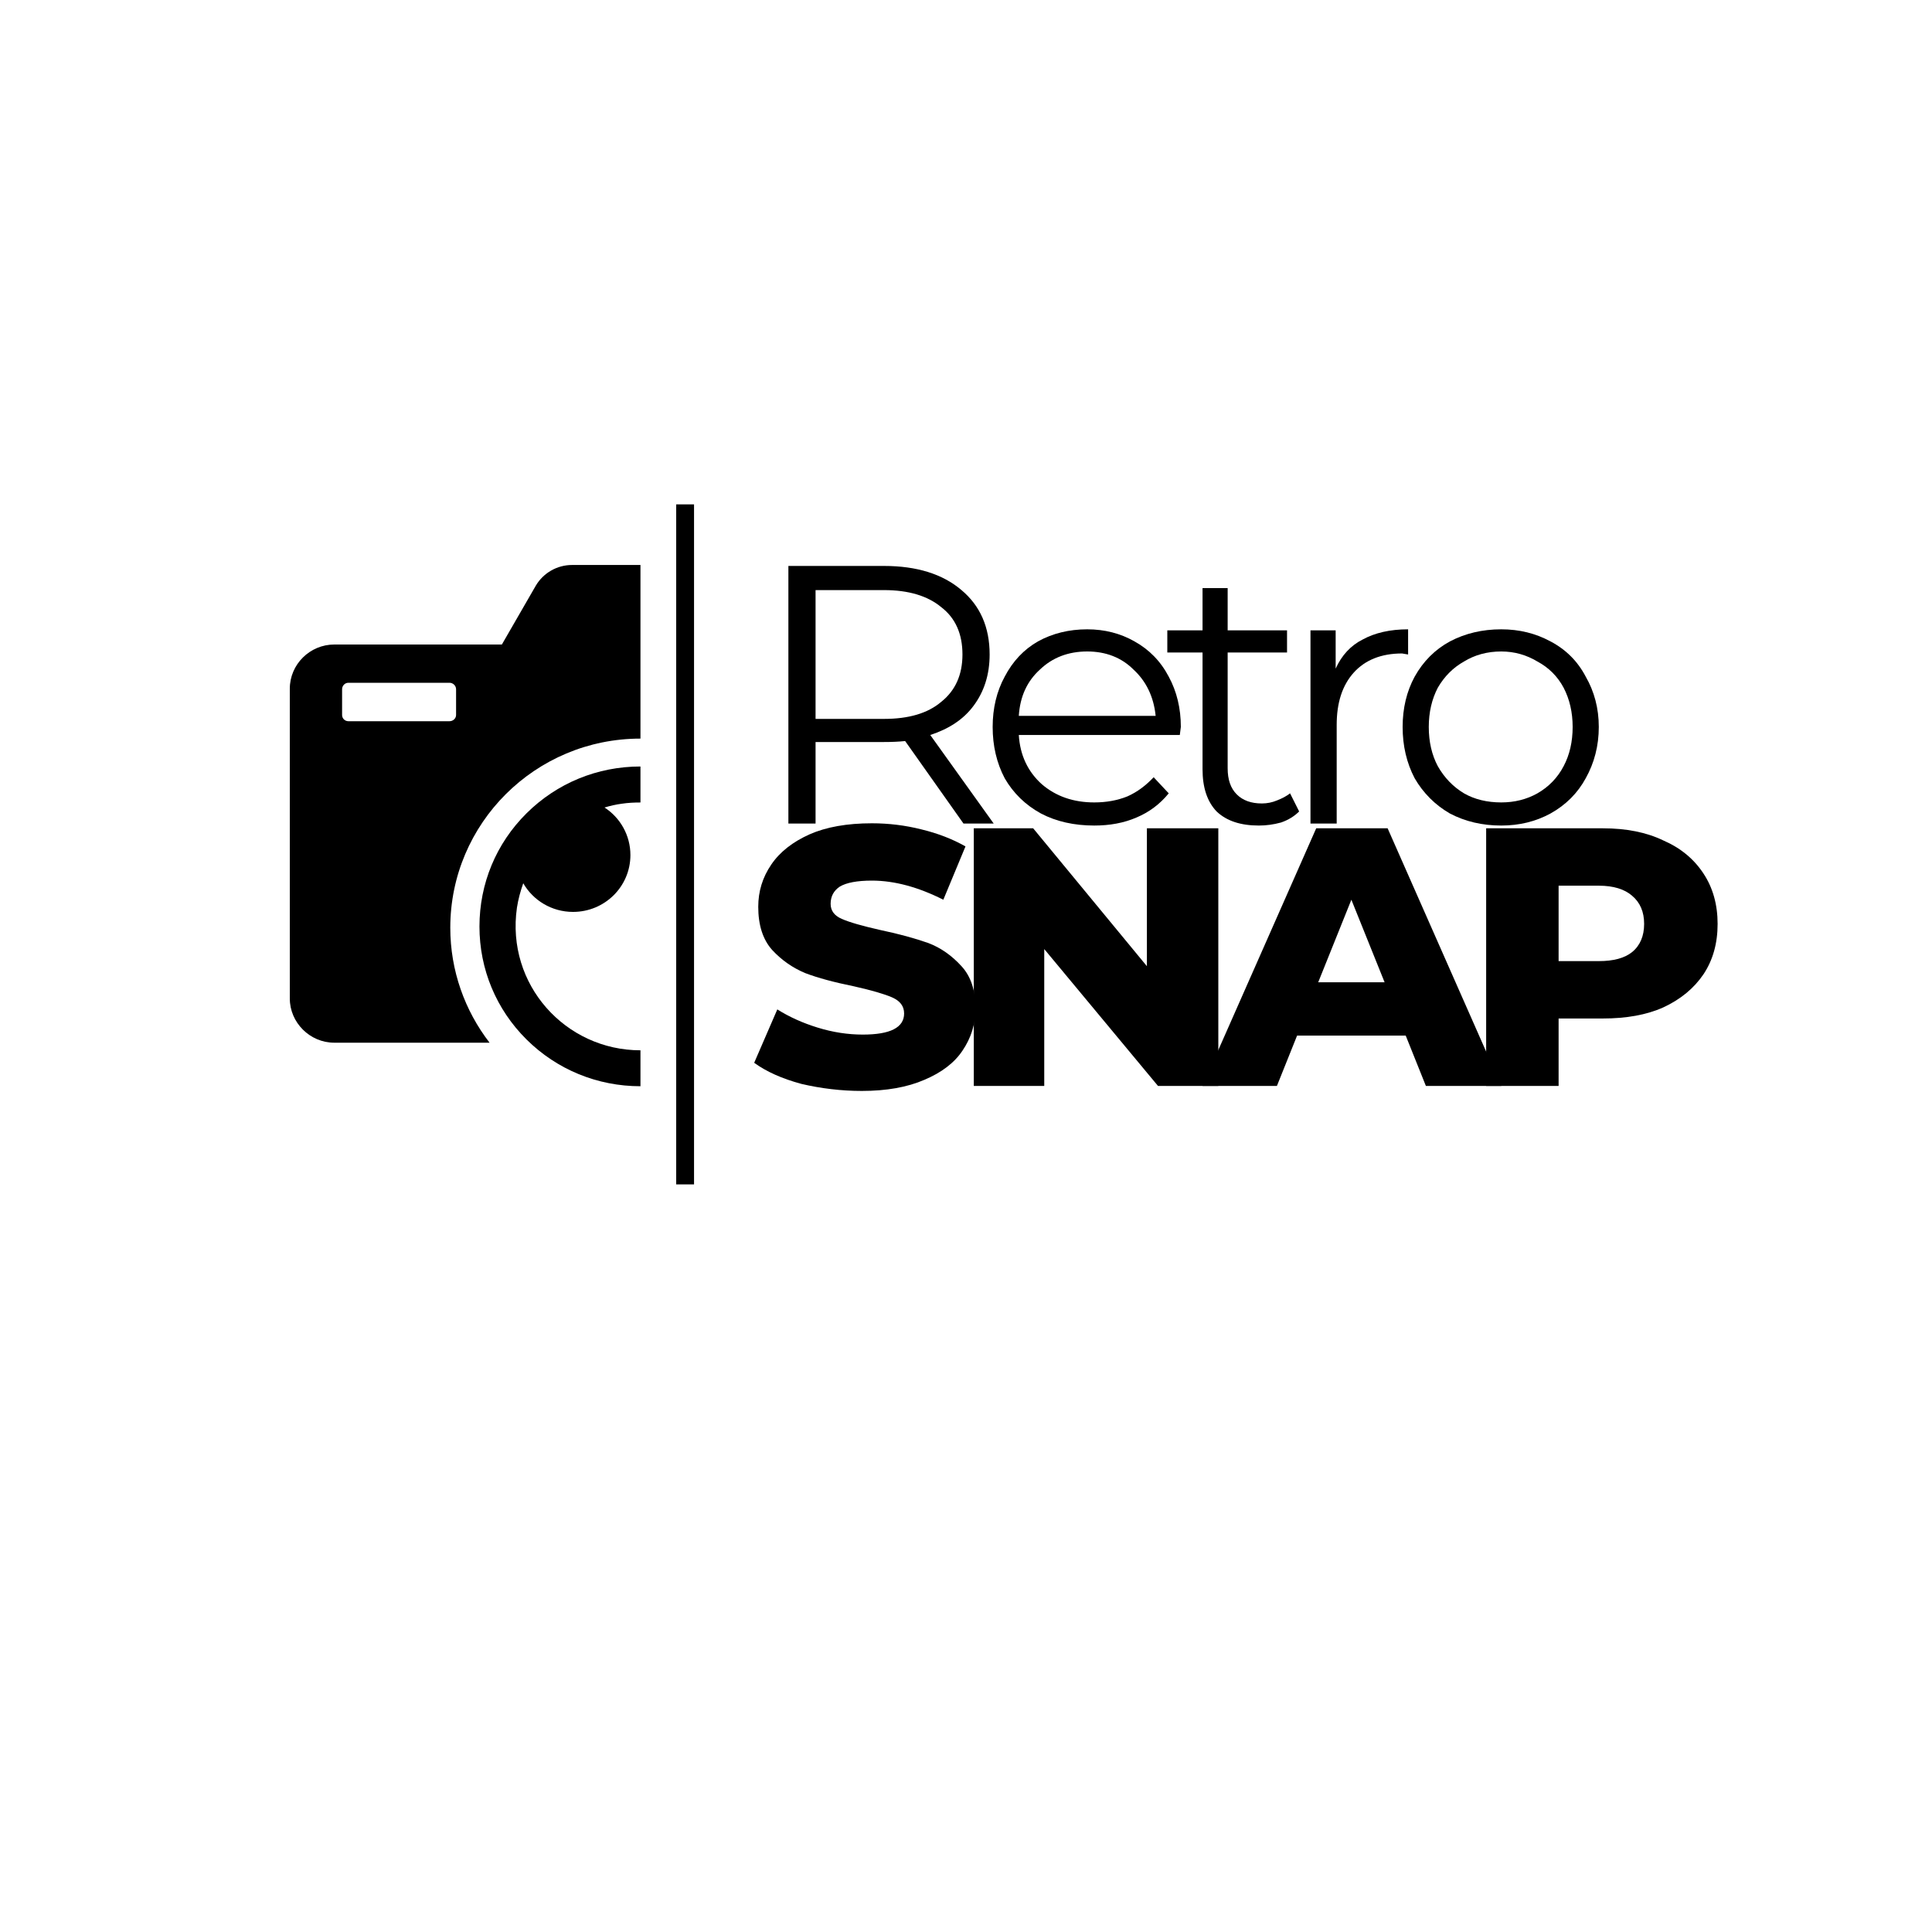 <svg version="1.0" preserveAspectRatio="xMidYMid meet" height="40" viewBox="0 0 30 30" zoomAndPan="magnify" width="40" xmlns:xlink="http://www.w3.org/1999/xlink" xmlns="http://www.w3.org/2000/svg"><defs><g></g><clipPath id="e52c8362c6"><path clip-rule="nonzero" d="M 4.496 8 L 10 8 L 10 17 L 4.496 17 Z M 4.496 8"></path></clipPath><clipPath id="11dba3e7dd"><path clip-rule="nonzero" d="M 10 7.832 L 10.781 7.832 L 10.781 18.391 L 10 18.391 Z M 10 7.832"></path></clipPath></defs><g clip-path="url(#e52c8362c6)"><path fill-rule="nonzero" fill-opacity="1" d="M 4.5 10.695 L 4.5 15.504 C 4.5 15.879 4.812 16.191 5.191 16.191 L 7.602 16.191 C 7.219 15.695 6.992 15.074 6.992 14.406 C 6.992 12.785 8.312 11.469 9.945 11.469 L 9.945 8.773 L 8.883 8.773 C 8.652 8.773 8.438 8.895 8.32 9.094 L 7.793 10.008 L 5.191 10.008 C 4.812 10.008 4.5 10.316 4.5 10.695 Z M 5.312 10.703 C 5.312 10.648 5.355 10.602 5.41 10.602 L 6.98 10.602 C 7.035 10.602 7.082 10.648 7.082 10.703 L 7.082 11.102 C 7.082 11.156 7.035 11.199 6.98 11.199 L 5.41 11.199 C 5.355 11.199 5.312 11.156 5.312 11.102 Z M 5.312 10.703" fill="#000000"></path></g><path fill-rule="nonzero" fill-opacity="1" d="M 9.656 12.48 C 9.562 12.492 9.477 12.512 9.387 12.539 C 9.629 12.695 9.789 12.969 9.789 13.277 C 9.789 13.766 9.391 14.16 8.898 14.16 C 8.566 14.16 8.277 13.98 8.125 13.715 C 8.082 13.836 8.047 13.965 8.027 14.094 C 7.855 15.289 8.781 16.309 9.945 16.309 L 9.945 16.867 C 9.277 16.867 8.648 16.609 8.176 16.141 C 7.703 15.672 7.445 15.047 7.445 14.387 C 7.445 13.723 7.703 13.098 8.176 12.629 C 8.648 12.16 9.277 11.902 9.945 11.902 L 9.945 12.461 C 9.852 12.461 9.754 12.465 9.656 12.48 Z M 9.656 12.48" fill="#000000"></path><g clip-path="url(#11dba3e7dd)"><path fill-rule="nonzero" fill-opacity="1" d="M 10.5 7.832 L 10.777 7.832 L 10.777 18.391 L 10.5 18.391 Z M 10.5 7.832" fill="#000000"></path></g><g fill-opacity="1" fill="#000000"><g transform="translate(11.586, 16.862)"><g><path d="M 1.797 0.078 C 1.473 0.078 1.16 0.039 0.859 -0.031 C 0.555 -0.113 0.312 -0.223 0.125 -0.359 L 0.484 -1.188 C 0.672 -1.07 0.879 -0.977 1.109 -0.906 C 1.348 -0.832 1.582 -0.797 1.812 -0.797 C 2.238 -0.797 2.453 -0.906 2.453 -1.125 C 2.453 -1.238 2.391 -1.32 2.266 -1.375 C 2.148 -1.426 1.953 -1.484 1.672 -1.547 C 1.367 -1.609 1.117 -1.676 0.922 -1.75 C 0.723 -1.832 0.551 -1.953 0.406 -2.109 C 0.258 -2.273 0.188 -2.5 0.188 -2.781 C 0.188 -3.02 0.254 -3.238 0.391 -3.438 C 0.523 -3.633 0.723 -3.789 0.984 -3.906 C 1.242 -4.02 1.566 -4.078 1.953 -4.078 C 2.211 -4.078 2.469 -4.047 2.719 -3.984 C 2.977 -3.922 3.207 -3.832 3.406 -3.719 L 3.062 -2.891 C 2.676 -3.086 2.305 -3.188 1.953 -3.188 C 1.723 -3.188 1.555 -3.156 1.453 -3.094 C 1.359 -3.031 1.312 -2.941 1.312 -2.828 C 1.312 -2.723 1.367 -2.645 1.484 -2.594 C 1.609 -2.539 1.805 -2.484 2.078 -2.422 C 2.379 -2.359 2.629 -2.289 2.828 -2.219 C 3.023 -2.145 3.195 -2.023 3.344 -1.859 C 3.488 -1.703 3.562 -1.484 3.562 -1.203 C 3.562 -0.961 3.492 -0.742 3.359 -0.547 C 3.234 -0.359 3.035 -0.207 2.766 -0.094 C 2.504 0.02 2.18 0.078 1.797 0.078 Z M 1.797 0.078"></path></g></g></g><g fill-opacity="1" fill="#000000"><g transform="translate(14.715, 16.862)"><g><path d="M 4.203 -4 L 4.203 0 L 3.266 0 L 1.5 -2.125 L 1.5 0 L 0.406 0 L 0.406 -4 L 1.328 -4 L 3.094 -1.859 L 3.094 -4 Z M 4.203 -4"></path></g></g></g><g fill-opacity="1" fill="#000000"><g transform="translate(18.75, 16.862)"><g><path d="M 3.078 -0.781 L 1.391 -0.781 L 1.078 0 L -0.078 0 L 1.688 -4 L 2.797 -4 L 4.562 0 L 3.391 0 Z M 2.75 -1.609 L 2.234 -2.891 L 1.719 -1.609 Z M 2.75 -1.609"></path></g></g></g><g fill-opacity="1" fill="#000000"><g transform="translate(22.671, 16.862)"><g><path d="M 2.219 -4 C 2.582 -4 2.895 -3.938 3.156 -3.812 C 3.426 -3.695 3.633 -3.523 3.781 -3.297 C 3.926 -3.078 4 -2.816 4 -2.516 C 4 -2.211 3.926 -1.953 3.781 -1.734 C 3.633 -1.516 3.426 -1.344 3.156 -1.219 C 2.895 -1.102 2.582 -1.047 2.219 -1.047 L 1.531 -1.047 L 1.531 0 L 0.406 0 L 0.406 -4 Z M 2.156 -1.938 C 2.383 -1.938 2.555 -1.984 2.672 -2.078 C 2.797 -2.18 2.859 -2.328 2.859 -2.516 C 2.859 -2.703 2.797 -2.848 2.672 -2.953 C 2.555 -3.055 2.383 -3.109 2.156 -3.109 L 1.531 -3.109 L 1.531 -1.938 Z M 2.156 -1.938"></path></g></g></g><g fill-opacity="1" fill="#000000"><g transform="translate(11.586, 12.788)"><g><path d="M 3.375 0 L 2.469 -1.281 C 2.363 -1.27 2.254 -1.266 2.141 -1.266 L 1.078 -1.266 L 1.078 0 L 0.656 0 L 0.656 -4 L 2.141 -4 C 2.648 -4 3.051 -3.875 3.344 -3.625 C 3.633 -3.383 3.781 -3.051 3.781 -2.625 C 3.781 -2.312 3.695 -2.047 3.531 -1.828 C 3.375 -1.617 3.148 -1.469 2.859 -1.375 L 3.844 0 Z M 2.141 -1.625 C 2.523 -1.625 2.82 -1.711 3.031 -1.891 C 3.25 -2.066 3.359 -2.312 3.359 -2.625 C 3.359 -2.945 3.25 -3.191 3.031 -3.359 C 2.82 -3.535 2.523 -3.625 2.141 -3.625 L 1.078 -3.625 L 1.078 -1.625 Z M 2.141 -1.625"></path></g></g></g><g fill-opacity="1" fill="#000000"><g transform="translate(15.148, 12.788)"><g><path d="M 3.172 -1.375 L 0.672 -1.375 C 0.691 -1.062 0.812 -0.805 1.031 -0.609 C 1.25 -0.422 1.52 -0.328 1.844 -0.328 C 2.031 -0.328 2.203 -0.359 2.359 -0.422 C 2.516 -0.492 2.648 -0.594 2.766 -0.719 L 3 -0.469 C 2.863 -0.301 2.695 -0.176 2.5 -0.094 C 2.301 -0.008 2.082 0.031 1.844 0.031 C 1.531 0.031 1.254 -0.031 1.016 -0.156 C 0.773 -0.289 0.586 -0.473 0.453 -0.703 C 0.328 -0.941 0.266 -1.207 0.266 -1.5 C 0.266 -1.789 0.328 -2.051 0.453 -2.281 C 0.578 -2.52 0.75 -2.703 0.969 -2.828 C 1.195 -2.953 1.453 -3.016 1.734 -3.016 C 2.004 -3.016 2.25 -2.953 2.469 -2.828 C 2.695 -2.703 2.875 -2.52 3 -2.281 C 3.125 -2.051 3.188 -1.789 3.188 -1.5 Z M 1.734 -2.672 C 1.441 -2.672 1.195 -2.578 1 -2.391 C 0.801 -2.211 0.691 -1.973 0.672 -1.672 L 2.797 -1.672 C 2.766 -1.973 2.648 -2.211 2.453 -2.391 C 2.266 -2.578 2.023 -2.672 1.734 -2.672 Z M 1.734 -2.672"></path></g></g></g><g fill-opacity="1" fill="#000000"><g transform="translate(18.032, 12.788)"><g><path d="M 2.141 -0.188 C 2.066 -0.113 1.973 -0.055 1.859 -0.016 C 1.742 0.016 1.629 0.031 1.516 0.031 C 1.234 0.031 1.016 -0.039 0.859 -0.188 C 0.711 -0.344 0.641 -0.562 0.641 -0.844 L 0.641 -2.656 L 0.094 -2.656 L 0.094 -3 L 0.641 -3 L 0.641 -3.656 L 1.031 -3.656 L 1.031 -3 L 1.953 -3 L 1.953 -2.656 L 1.031 -2.656 L 1.031 -0.859 C 1.031 -0.68 1.078 -0.547 1.172 -0.453 C 1.266 -0.359 1.395 -0.312 1.562 -0.312 C 1.645 -0.312 1.723 -0.328 1.797 -0.359 C 1.879 -0.391 1.945 -0.426 2 -0.469 Z M 2.141 -0.188"></path></g></g></g><g fill-opacity="1" fill="#000000"><g transform="translate(19.787, 12.788)"><g><path d="M 0.953 -2.406 C 1.047 -2.613 1.188 -2.766 1.375 -2.859 C 1.562 -2.961 1.797 -3.016 2.078 -3.016 L 2.078 -2.625 L 1.984 -2.641 C 1.66 -2.641 1.41 -2.539 1.234 -2.344 C 1.055 -2.145 0.969 -1.875 0.969 -1.531 L 0.969 0 L 0.562 0 L 0.562 -3 L 0.953 -3 Z M 0.953 -2.406"></path></g></g></g><g fill-opacity="1" fill="#000000"><g transform="translate(21.514, 12.788)"><g><path d="M 1.797 0.031 C 1.504 0.031 1.238 -0.031 1 -0.156 C 0.77 -0.289 0.586 -0.473 0.453 -0.703 C 0.328 -0.941 0.266 -1.207 0.266 -1.5 C 0.266 -1.789 0.328 -2.051 0.453 -2.281 C 0.586 -2.52 0.77 -2.703 1 -2.828 C 1.238 -2.953 1.504 -3.016 1.797 -3.016 C 2.078 -3.016 2.332 -2.953 2.562 -2.828 C 2.801 -2.703 2.984 -2.52 3.109 -2.281 C 3.242 -2.051 3.312 -1.789 3.312 -1.5 C 3.312 -1.207 3.242 -0.941 3.109 -0.703 C 2.984 -0.473 2.801 -0.289 2.562 -0.156 C 2.332 -0.031 2.078 0.031 1.797 0.031 Z M 1.797 -0.328 C 2.004 -0.328 2.191 -0.375 2.359 -0.469 C 2.535 -0.57 2.672 -0.711 2.766 -0.891 C 2.859 -1.066 2.906 -1.27 2.906 -1.5 C 2.906 -1.727 2.859 -1.93 2.766 -2.109 C 2.672 -2.285 2.535 -2.422 2.359 -2.516 C 2.191 -2.617 2.004 -2.672 1.797 -2.672 C 1.578 -2.672 1.383 -2.617 1.219 -2.516 C 1.051 -2.422 0.914 -2.285 0.812 -2.109 C 0.719 -1.93 0.672 -1.727 0.672 -1.5 C 0.672 -1.27 0.719 -1.066 0.812 -0.891 C 0.914 -0.711 1.051 -0.57 1.219 -0.469 C 1.383 -0.375 1.578 -0.328 1.797 -0.328 Z M 1.797 -0.328"></path></g></g></g></svg>